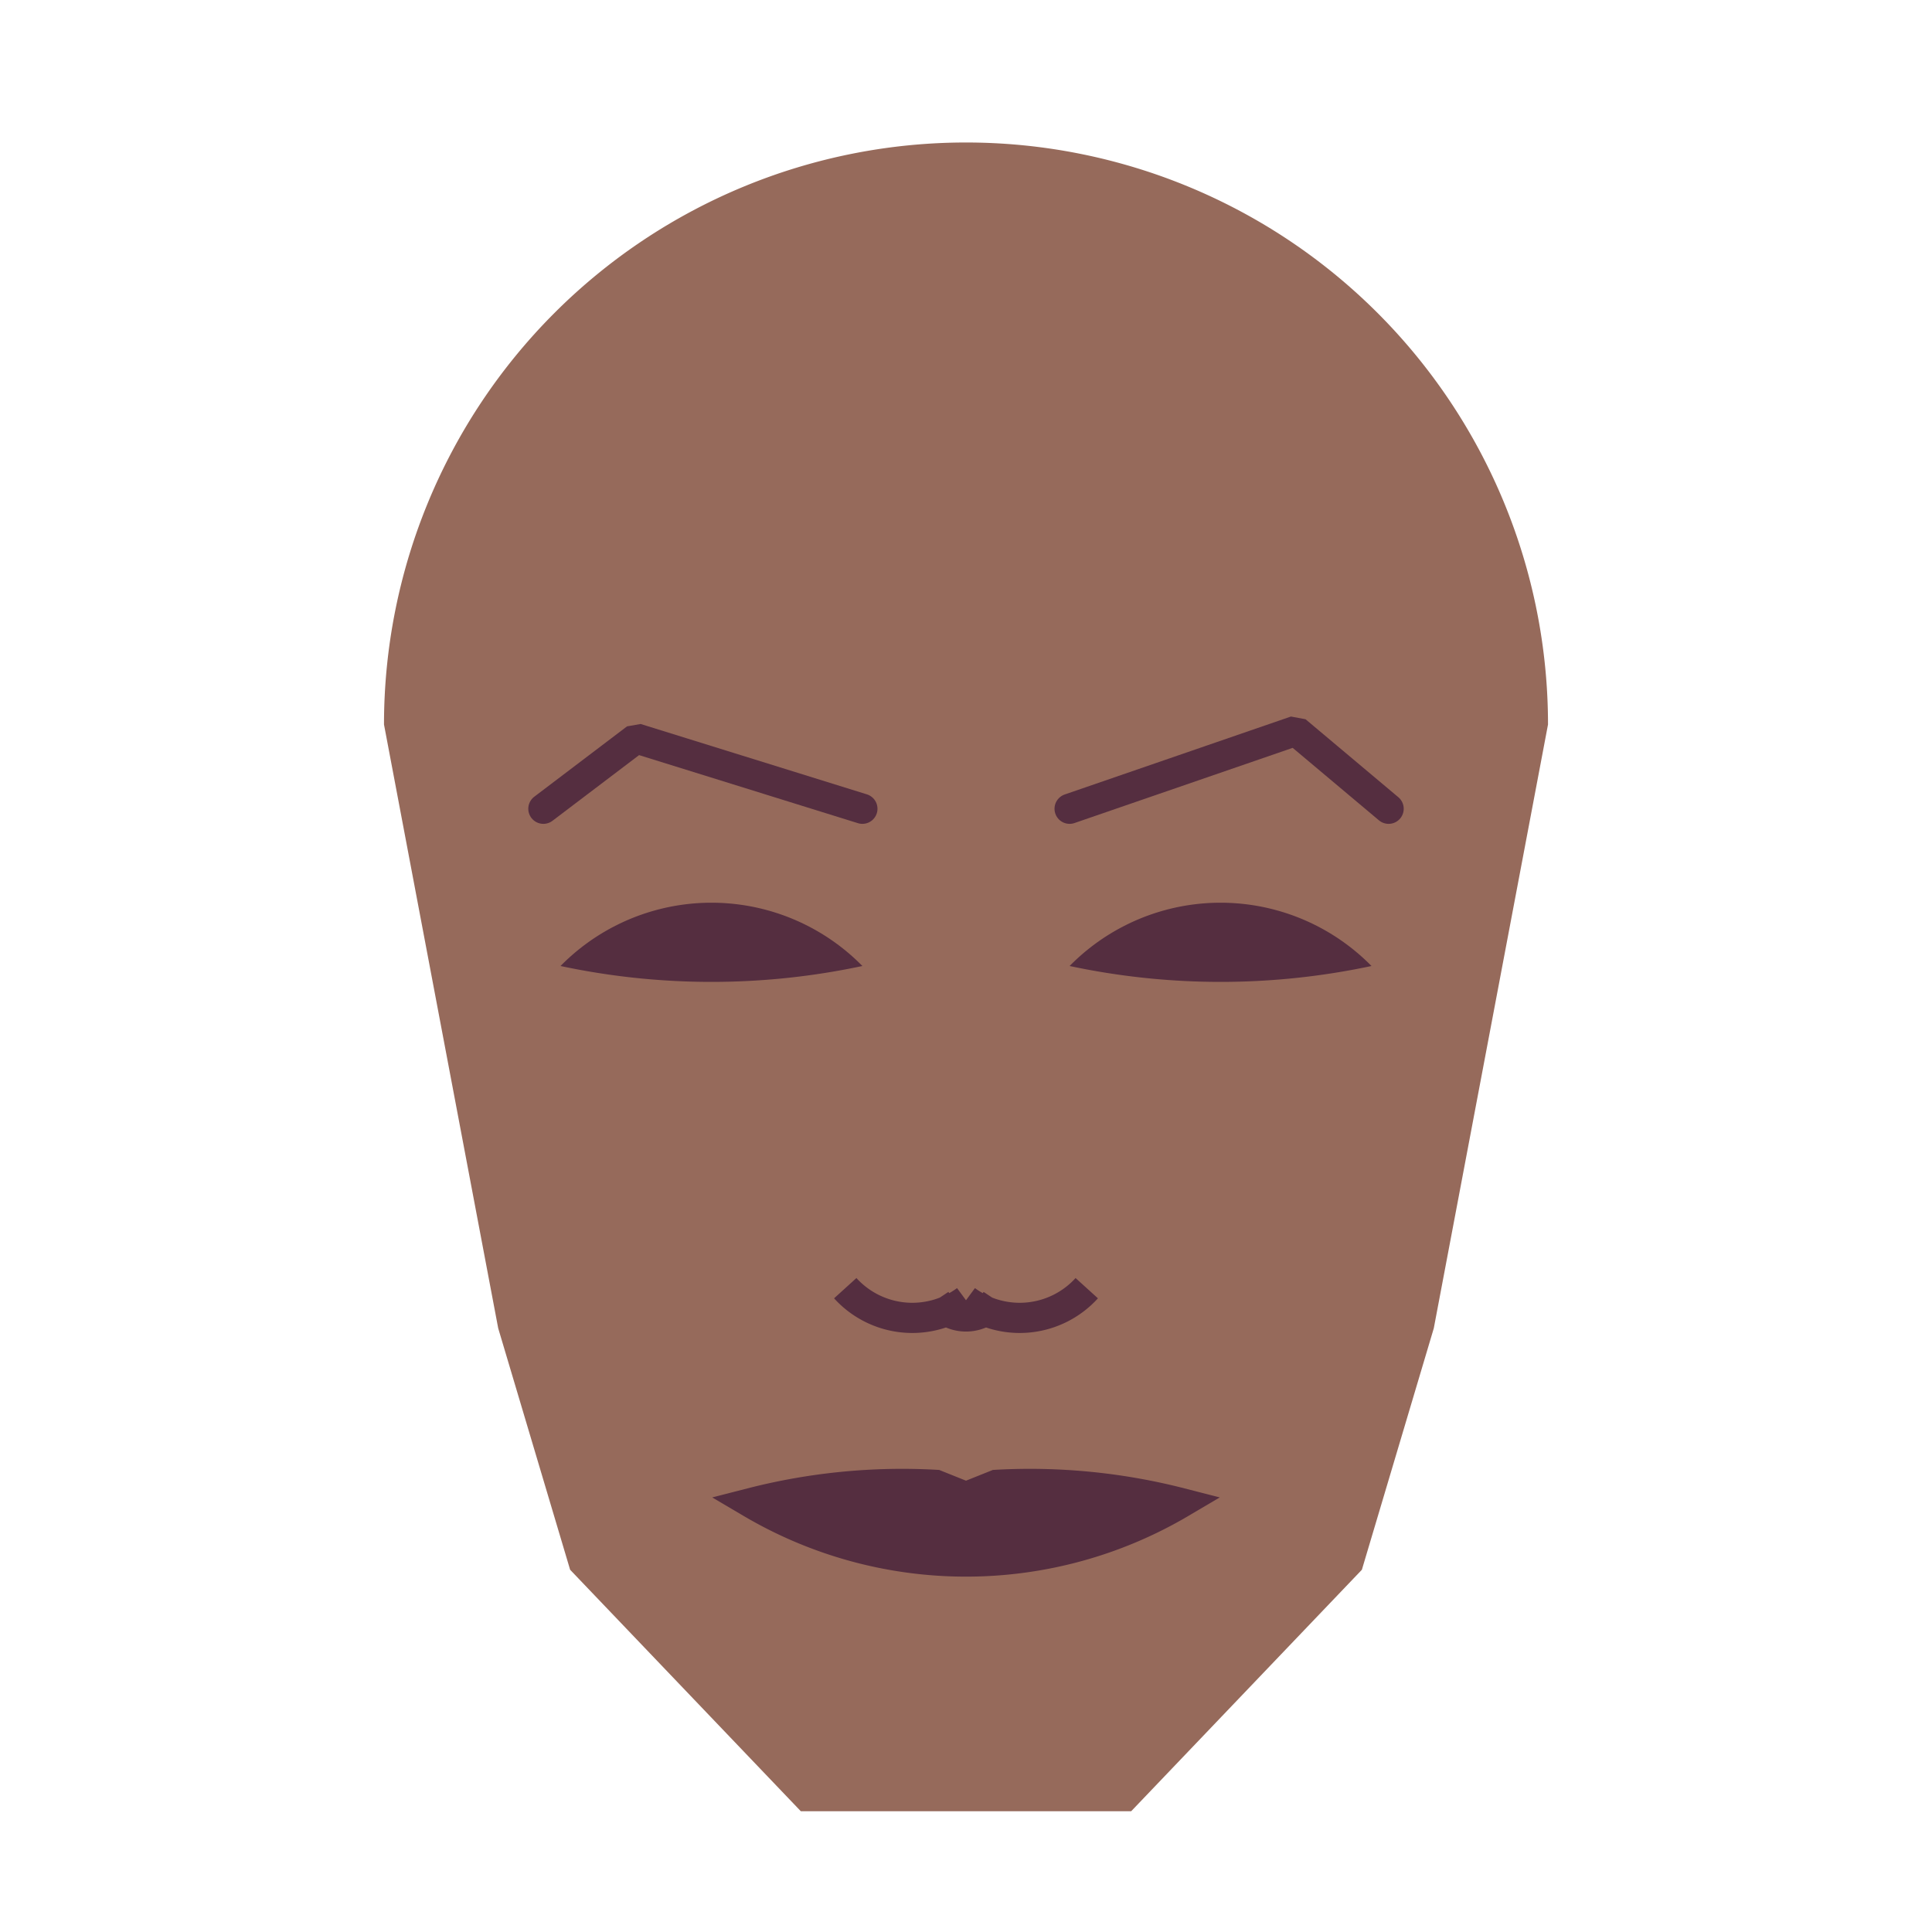 
<svg viewBox="0 0 320 320" xmlns="http://www.w3.org/2000/svg">

<g transform="translate(160,120)">
  <!-- head -->
  <path fill="#966a5b"
  d="M -96.398 0
  a 96.398 96.398 0 0 1 192.797 0
  L 77.482 100
  L 65.57 140
  L 27.356 180
  L -27.356 180
  L -65.57 140
  L -77.482 100
  " />

  <!-- eye -->
  <path fill="#552e40"
  d="M 17.161 40
  a 35.054 35.054 0 0 1 50 0
  a 120 120 0 0 1 -50 0
  " />

  <!-- other eye -->
  <path fill="#552e40" transform="scale(-1,1)"
  d="M 17.161 40
  a 35.054 35.054 0 0 1 50 0
  a 120 120 0 0 1 -50 0
  " />

  <!-- eye brow -->
  <path fill="none" stroke="#552e40" stroke-width="5"
  stroke-linecap="round" stroke-linejoin="bevel"
  d="M 17.161 13.956
  L 54.632 1.044
  L 70 13.956
  " />

  <!-- other eye brow -->
  <path fill="none" stroke="#552e40" stroke-width="5" transform="scale(-1,1)"
  stroke-linecap="round" stroke-linejoin="bevel"
  d="M 17.161 13.956
  L 54.632 2.301
  L 70 13.956
  " />

  <!-- nose -->
  <path fill="none" stroke="#552e40" stroke-width="5"
  d="M 0 100.363
  m -5 -5
  a 6 6 0 0 0 10 0
  m -5 0
  a 15 15 0 0 0 20 -2
  m -20 2
  a 15 15 0 0 1 -20 -2
  " />

  <!-- mouth -->
  <path fill="#552e40" stroke="#552e40" stroke-width="5"
  stroke-linejoin="miter"
  d="M 0 128.939
  m -35.553 0
  a 70 70 0 0 0 71.107 0
  a 100.553 100.553 0 0 0 -30.553 -3
  l -5 2
  l -5 -2
  a 100.553 100.553 0 0 0 -30.553 3
  a 70 70 0 0 0 71.107 0
  "
  />

</g>

</svg>
